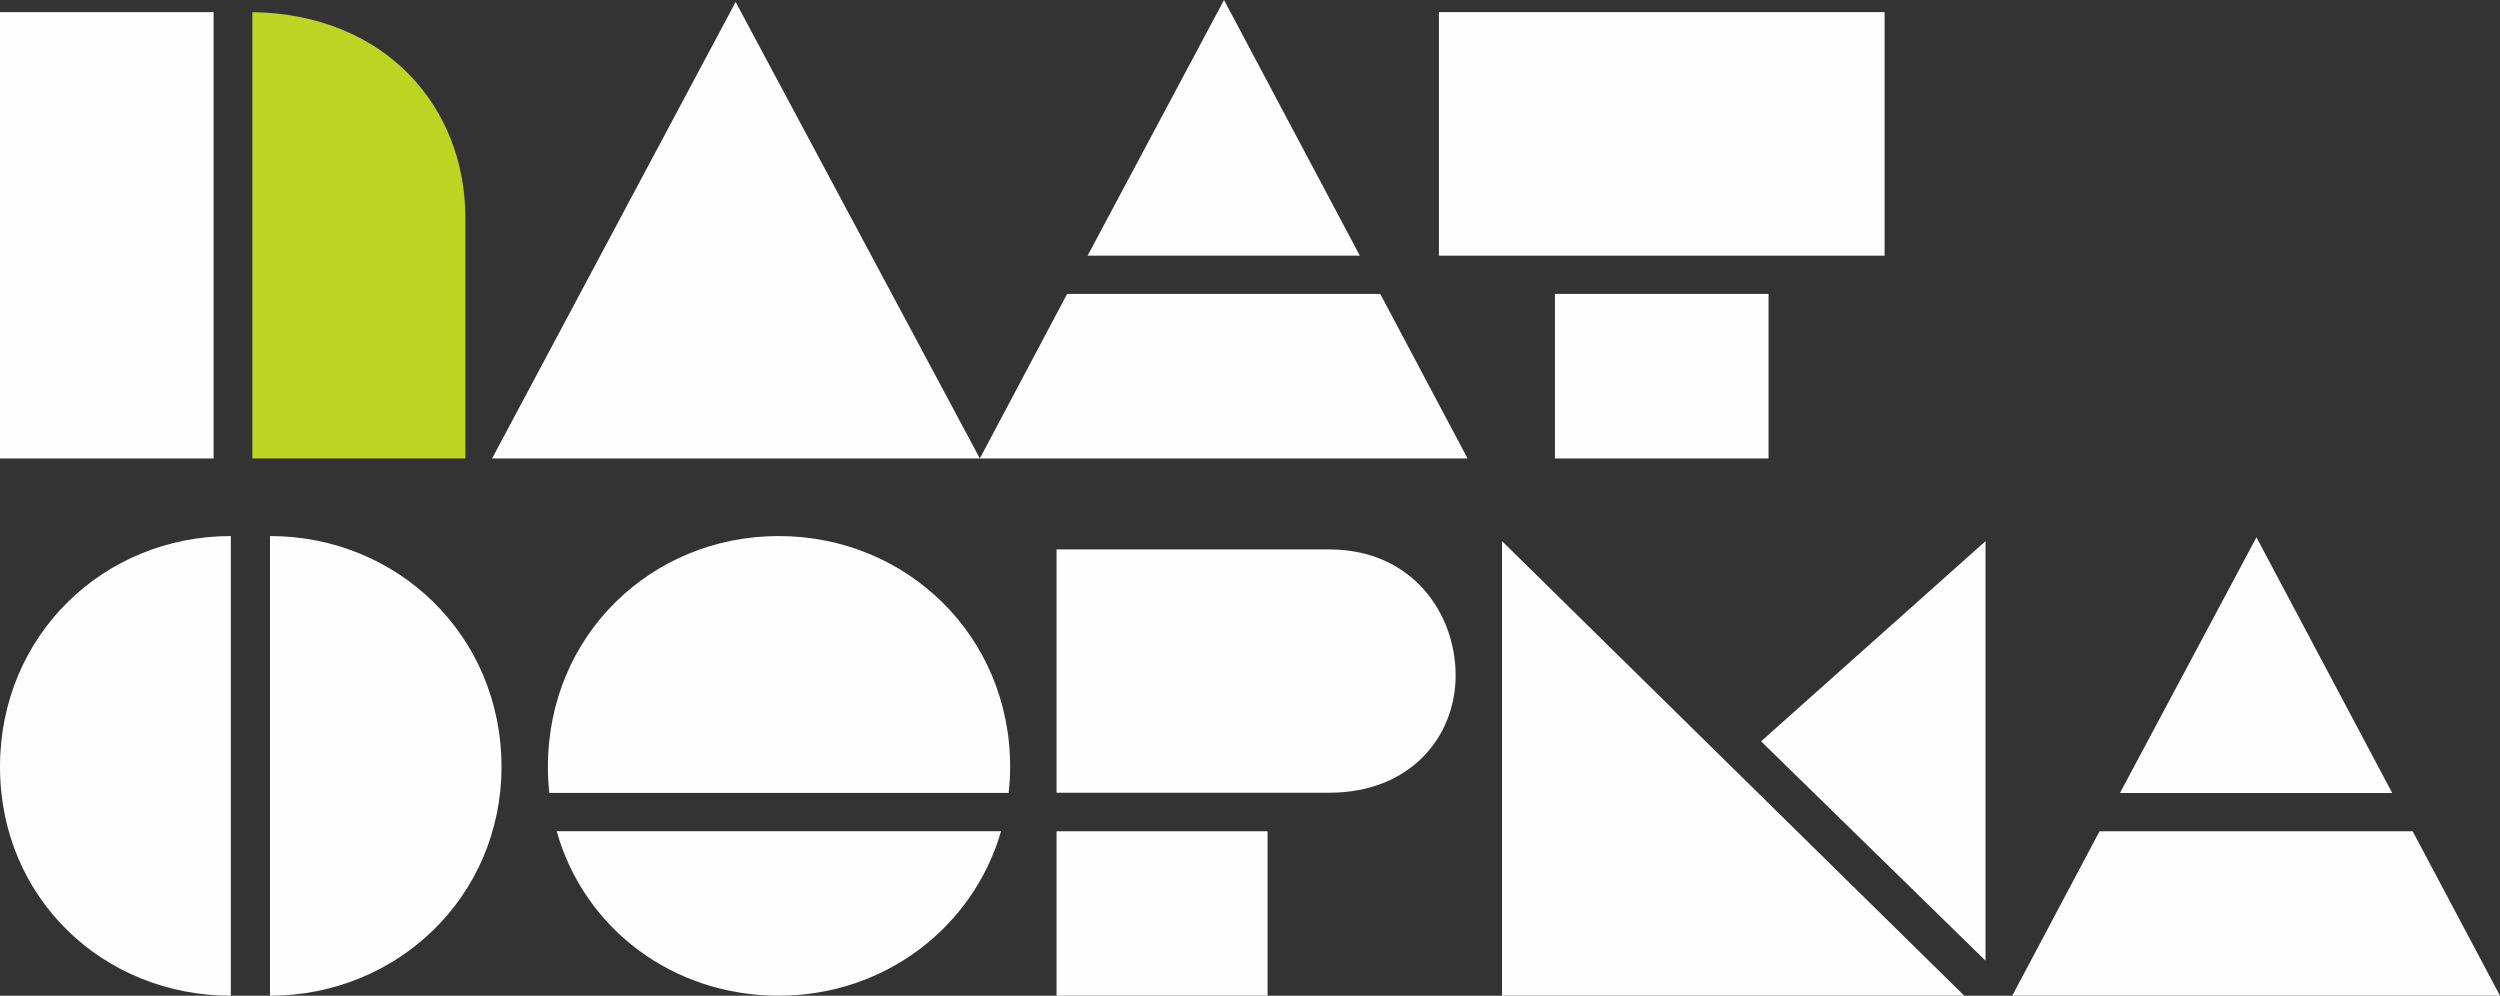 <?xml version="1.0" encoding="UTF-8"?> <svg xmlns="http://www.w3.org/2000/svg" xmlns:xlink="http://www.w3.org/1999/xlink" xmlns:xodm="http://www.corel.com/coreldraw/odm/2003" xml:space="preserve" width="181.885mm" height="72.443mm" version="1.1" style="shape-rendering:geometricPrecision; text-rendering:geometricPrecision; image-rendering:optimizeQuality; fill-rule:evenodd; clip-rule:evenodd" viewBox="0 0 18188.48 7244.27"><rect x="0" y="0" width="18188.48" height="7244.27" fill="#333333" stroke="none"/> <defs> <style type="text/css"> .fil0 {fill:#FEFEFE;fill-rule:nonzero} .fil1 {fill:#BBD622;fill-rule:nonzero} </style> </defs> <g id="Слой_x0020_1">  <g id="_2253866876016"> <g> <polygon class="fil0" points="-0,3335.5 1554.01,3335.5 1554.01,88.17 -0,88.17 "></polygon> <path class="fil1" d="M1836.02 88.24c971.49,14.3 1549.54,693.87 1549.54,1494.02l0 1753.24 -1549.54 0 0 -3247.26z"></path> <polygon class="fil0" points="7128.79,3335.5 3580.07,3335.5 5352.04,14.31 "></polygon> <path class="fil0" d="M8905.18 0l988.18 1860.2 -1980.78 0 992.6 -1860.2zm1771.98 3335.5l-3548.38 0 634.94 -1196.99 2278.16 0 635.28 1196.99z"></path> <path class="fil0" d="M11312.79 3335.5l0 -1196.99 1553.97 0 0 1196.99 -1553.97 0zm-844.09 -3247.26l3242.49 0 0 1771.97 -3242.49 0 0 -1771.97z"></path> </g> <path class="fil0" d="M1964.43 3899.93c927.89,0 1684.1,723.85 1684.1,1678.98 0,941.85 -756.21,1665.35 -1684.1,1665.35l0 -3344.34 0 0.01zm-285.1 0l0 3344.34c-927.54,0 -1679.31,-709.54 -1679.31,-1665.35 0,-955.13 751.78,-1678.98 1679.31,-1678.98l0 -0.01z"></path> <path class="fil0" d="M9221.98 6047.61l0 1196.65 -1535.24 0 0 -1196.65 1535.24 0zm449.97 -2050.27c598.5,0 918.35,461.9 918.35,916.65 0,445.2 -329.05,853.28 -918.35,853.28l-1985.2 0 0 -1769.93 1985.2 0z"></path> <path class="fil0" d="M14445.59 6989.47l-1633 -1596.21 1633 -1456.21 0 3052.42zm-154.64 254.79l-3363.08 0 0 -3307.21 3363.08 3307.21z"></path> <path class="fil0" d="M16416.5 3909.12l987.84 1860.2 -1980.78 0 992.94 -1860.2zm1771.98 3335.15l-3548.72 0 635.28 -1196.65 2277.82 0 635.62 1196.65z"></path> <path class="fil0" d="M7337.93 5768.98c7.16,-62 11.24,-125.7 11.24,-190.08 0,-955.13 -756.2,-1678.98 -1684.09,-1678.98 -927.89,0 -1678.98,723.85 -1678.98,1678.98 0,65.06 3.4,128.08 10.21,190.08l3341.62 0z"></path> <path class="fil0" d="M4050.14 6047.27c199.61,710.23 846.81,1196.99 1614.94,1196.99 766.77,0 1415.33,-494.26 1618.01,-1196.99l-3232.95 0z"></path> </g> </g> </svg> 